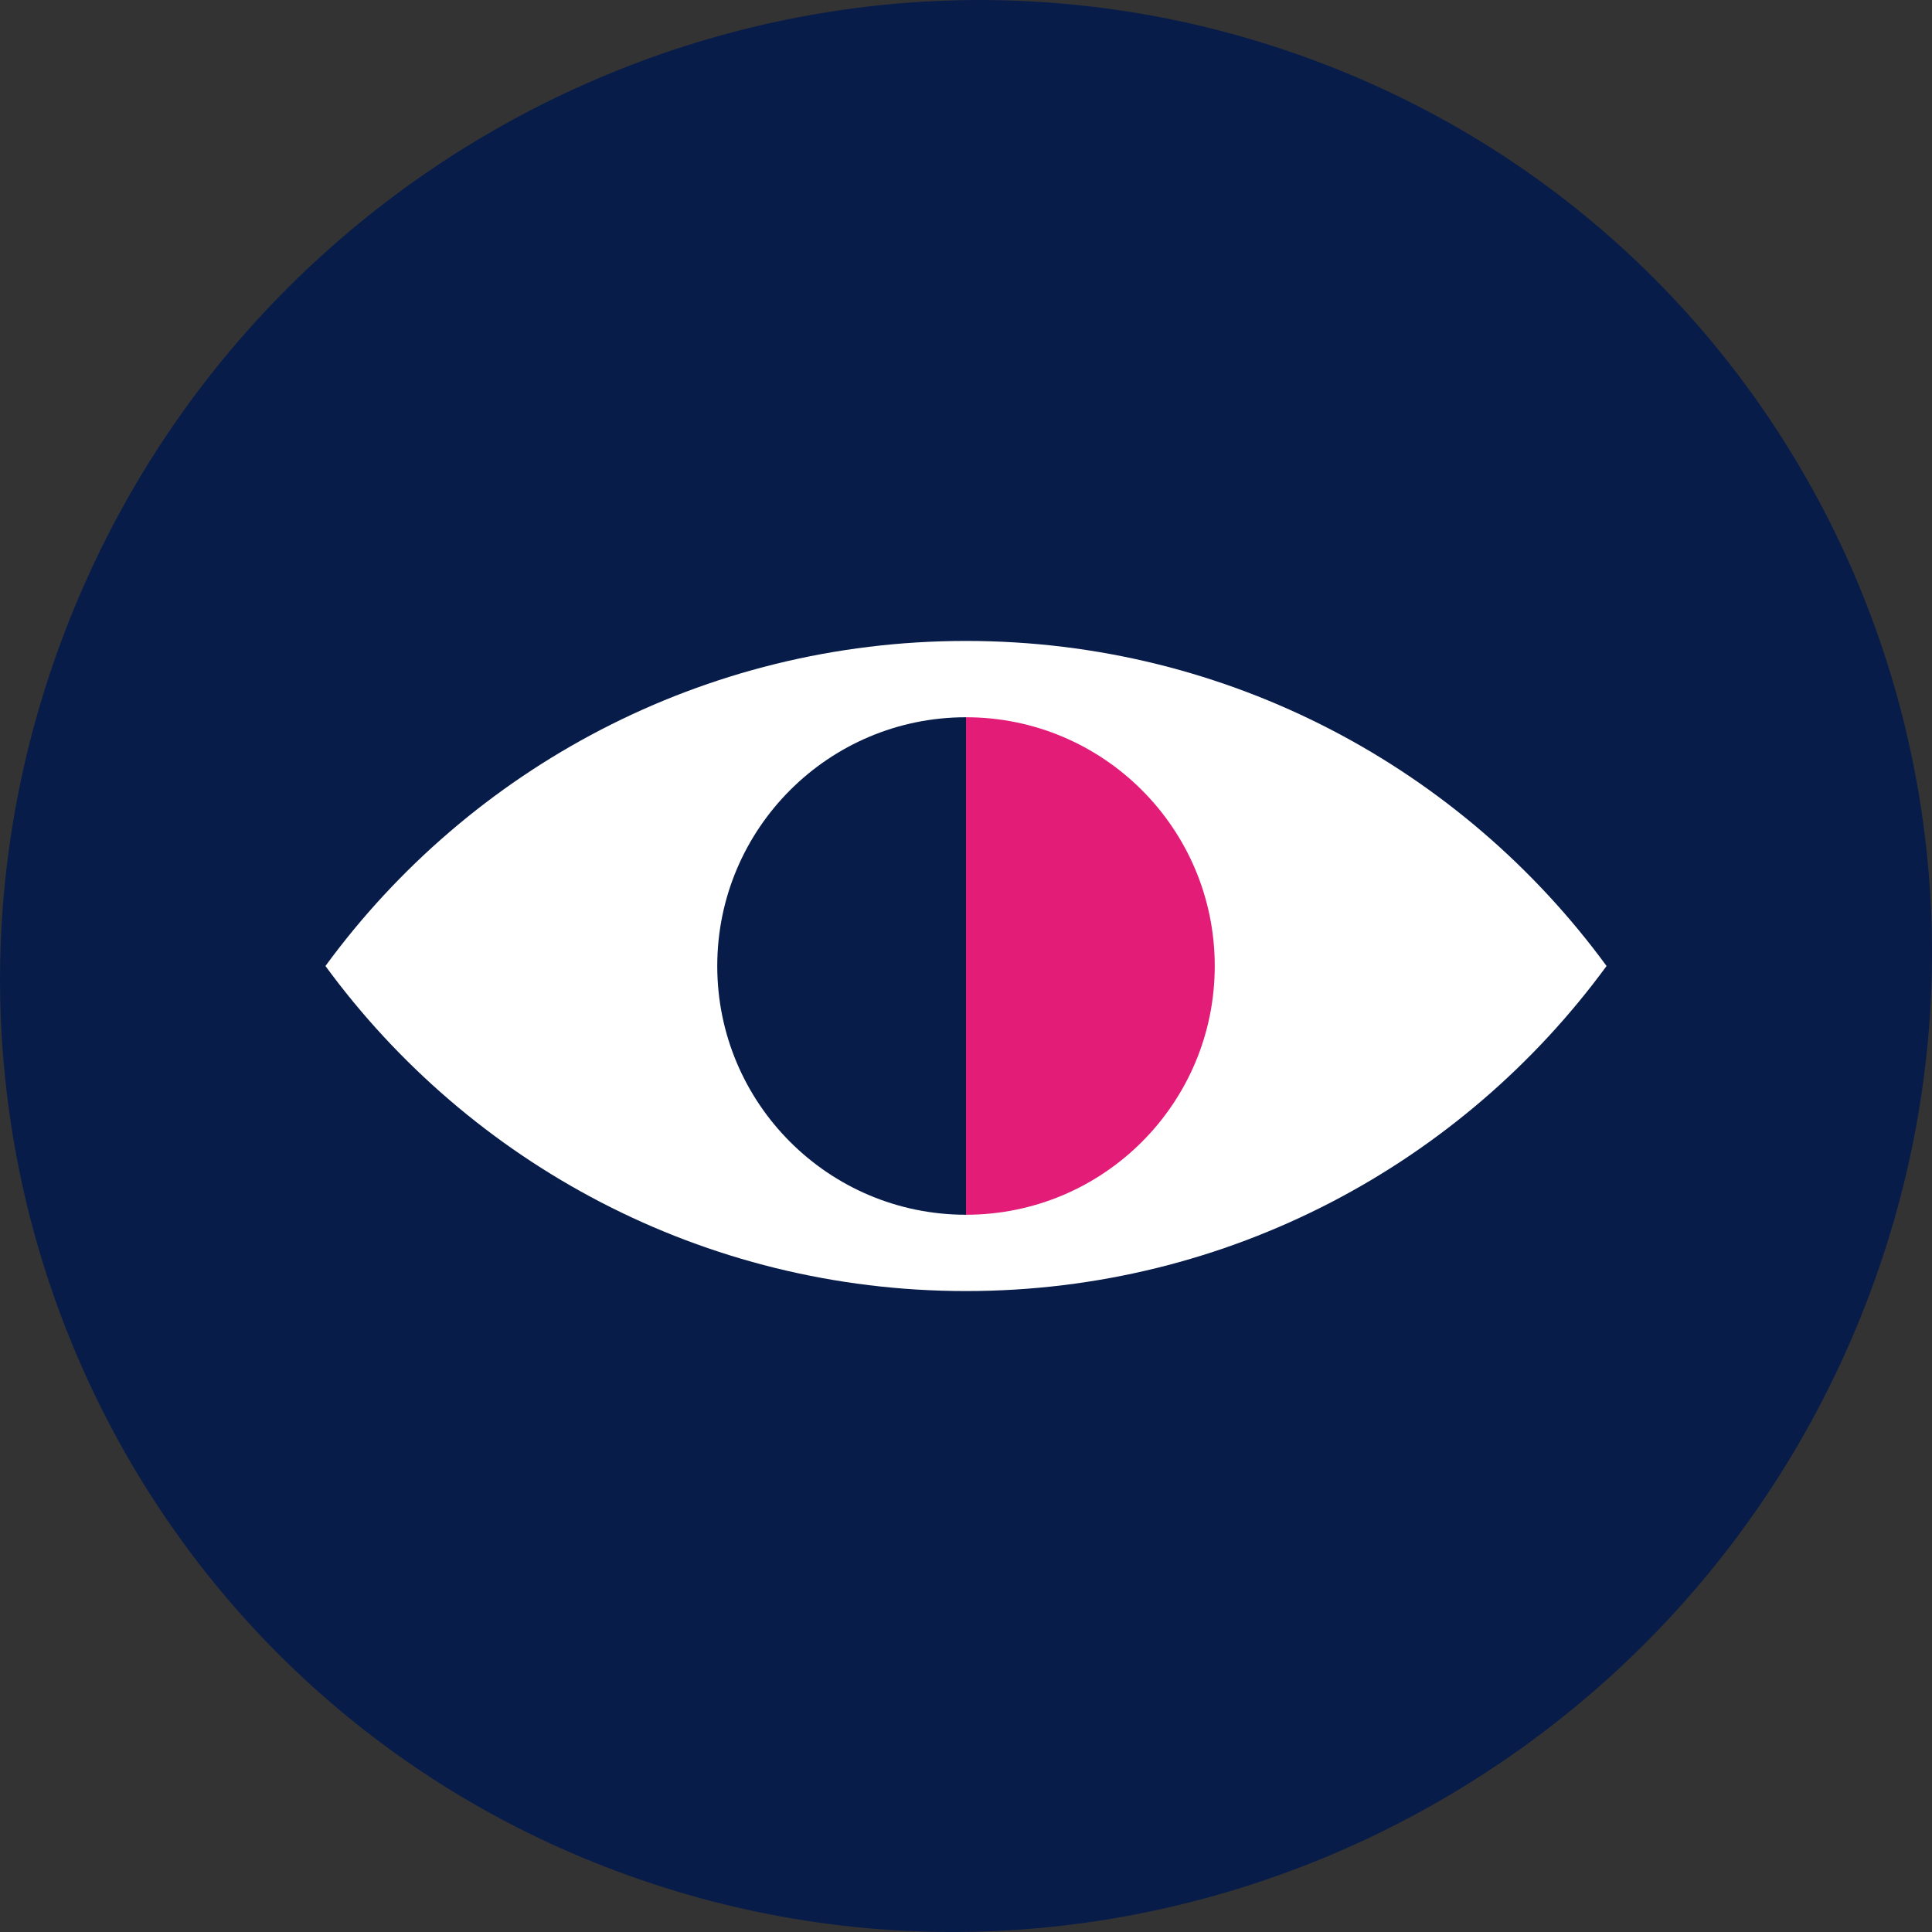 <?xml version="1.0" encoding="UTF-8"?>
<svg width="20px" height="20px" viewBox="0 0 20 20" version="1.1" xmlns="http://www.w3.org/2000/svg" xmlns:xlink="http://www.w3.org/1999/xlink">
    <rect x="0" y="0" width="20" height="20" fill="#333333" stroke="none"/>
    <!-- Generator: Sketch 52.5 (67469) - http://www.bohemiancoding.com/sketch -->
    <title>Icons / health service / 20x20 / ophomo</title>
    <desc>Created with Sketch.</desc>
    <g id="Icons-/-health-service-/-20x20-/-ophomo" stroke="none" stroke-width="1" fill="none" fill-rule="evenodd">
        <g id="Group-9">
            <path d="M13.492,0.584 C8.318,-1.271 2.561,1.441 0.633,6.641 C-1.296,11.842 1.335,17.561 6.509,19.416 C11.683,21.271 17.44,18.559 19.368,13.359 C21.296,8.158 18.665,2.439 13.492,0.584" id="Fill-1" fill="#081C4A"></path>
            <path d="M16.631,10 C15.138,12.04 12.723,13.365 10,13.365 C7.277,13.365 4.862,12.04 3.369,10 C4.862,7.96 7.277,6.635 10,6.635 C12.723,6.635 15.138,7.96 16.631,10" id="Fill-3" fill="#FFFFFF"></path>
            <path d="M7.425,10 C7.425,11.422 8.578,12.575 10,12.575 L10,7.425 C8.578,7.425 7.425,8.578 7.425,10" id="Fill-5" fill="#081C4A"></path>
            <path d="M10,7.425 L10,12.575 C11.422,12.575 12.575,11.422 12.575,10 C12.575,8.578 11.422,7.425 10,7.425" id="Fill-7" fill="#E31C78"></path>
        </g>
    </g>
</svg>